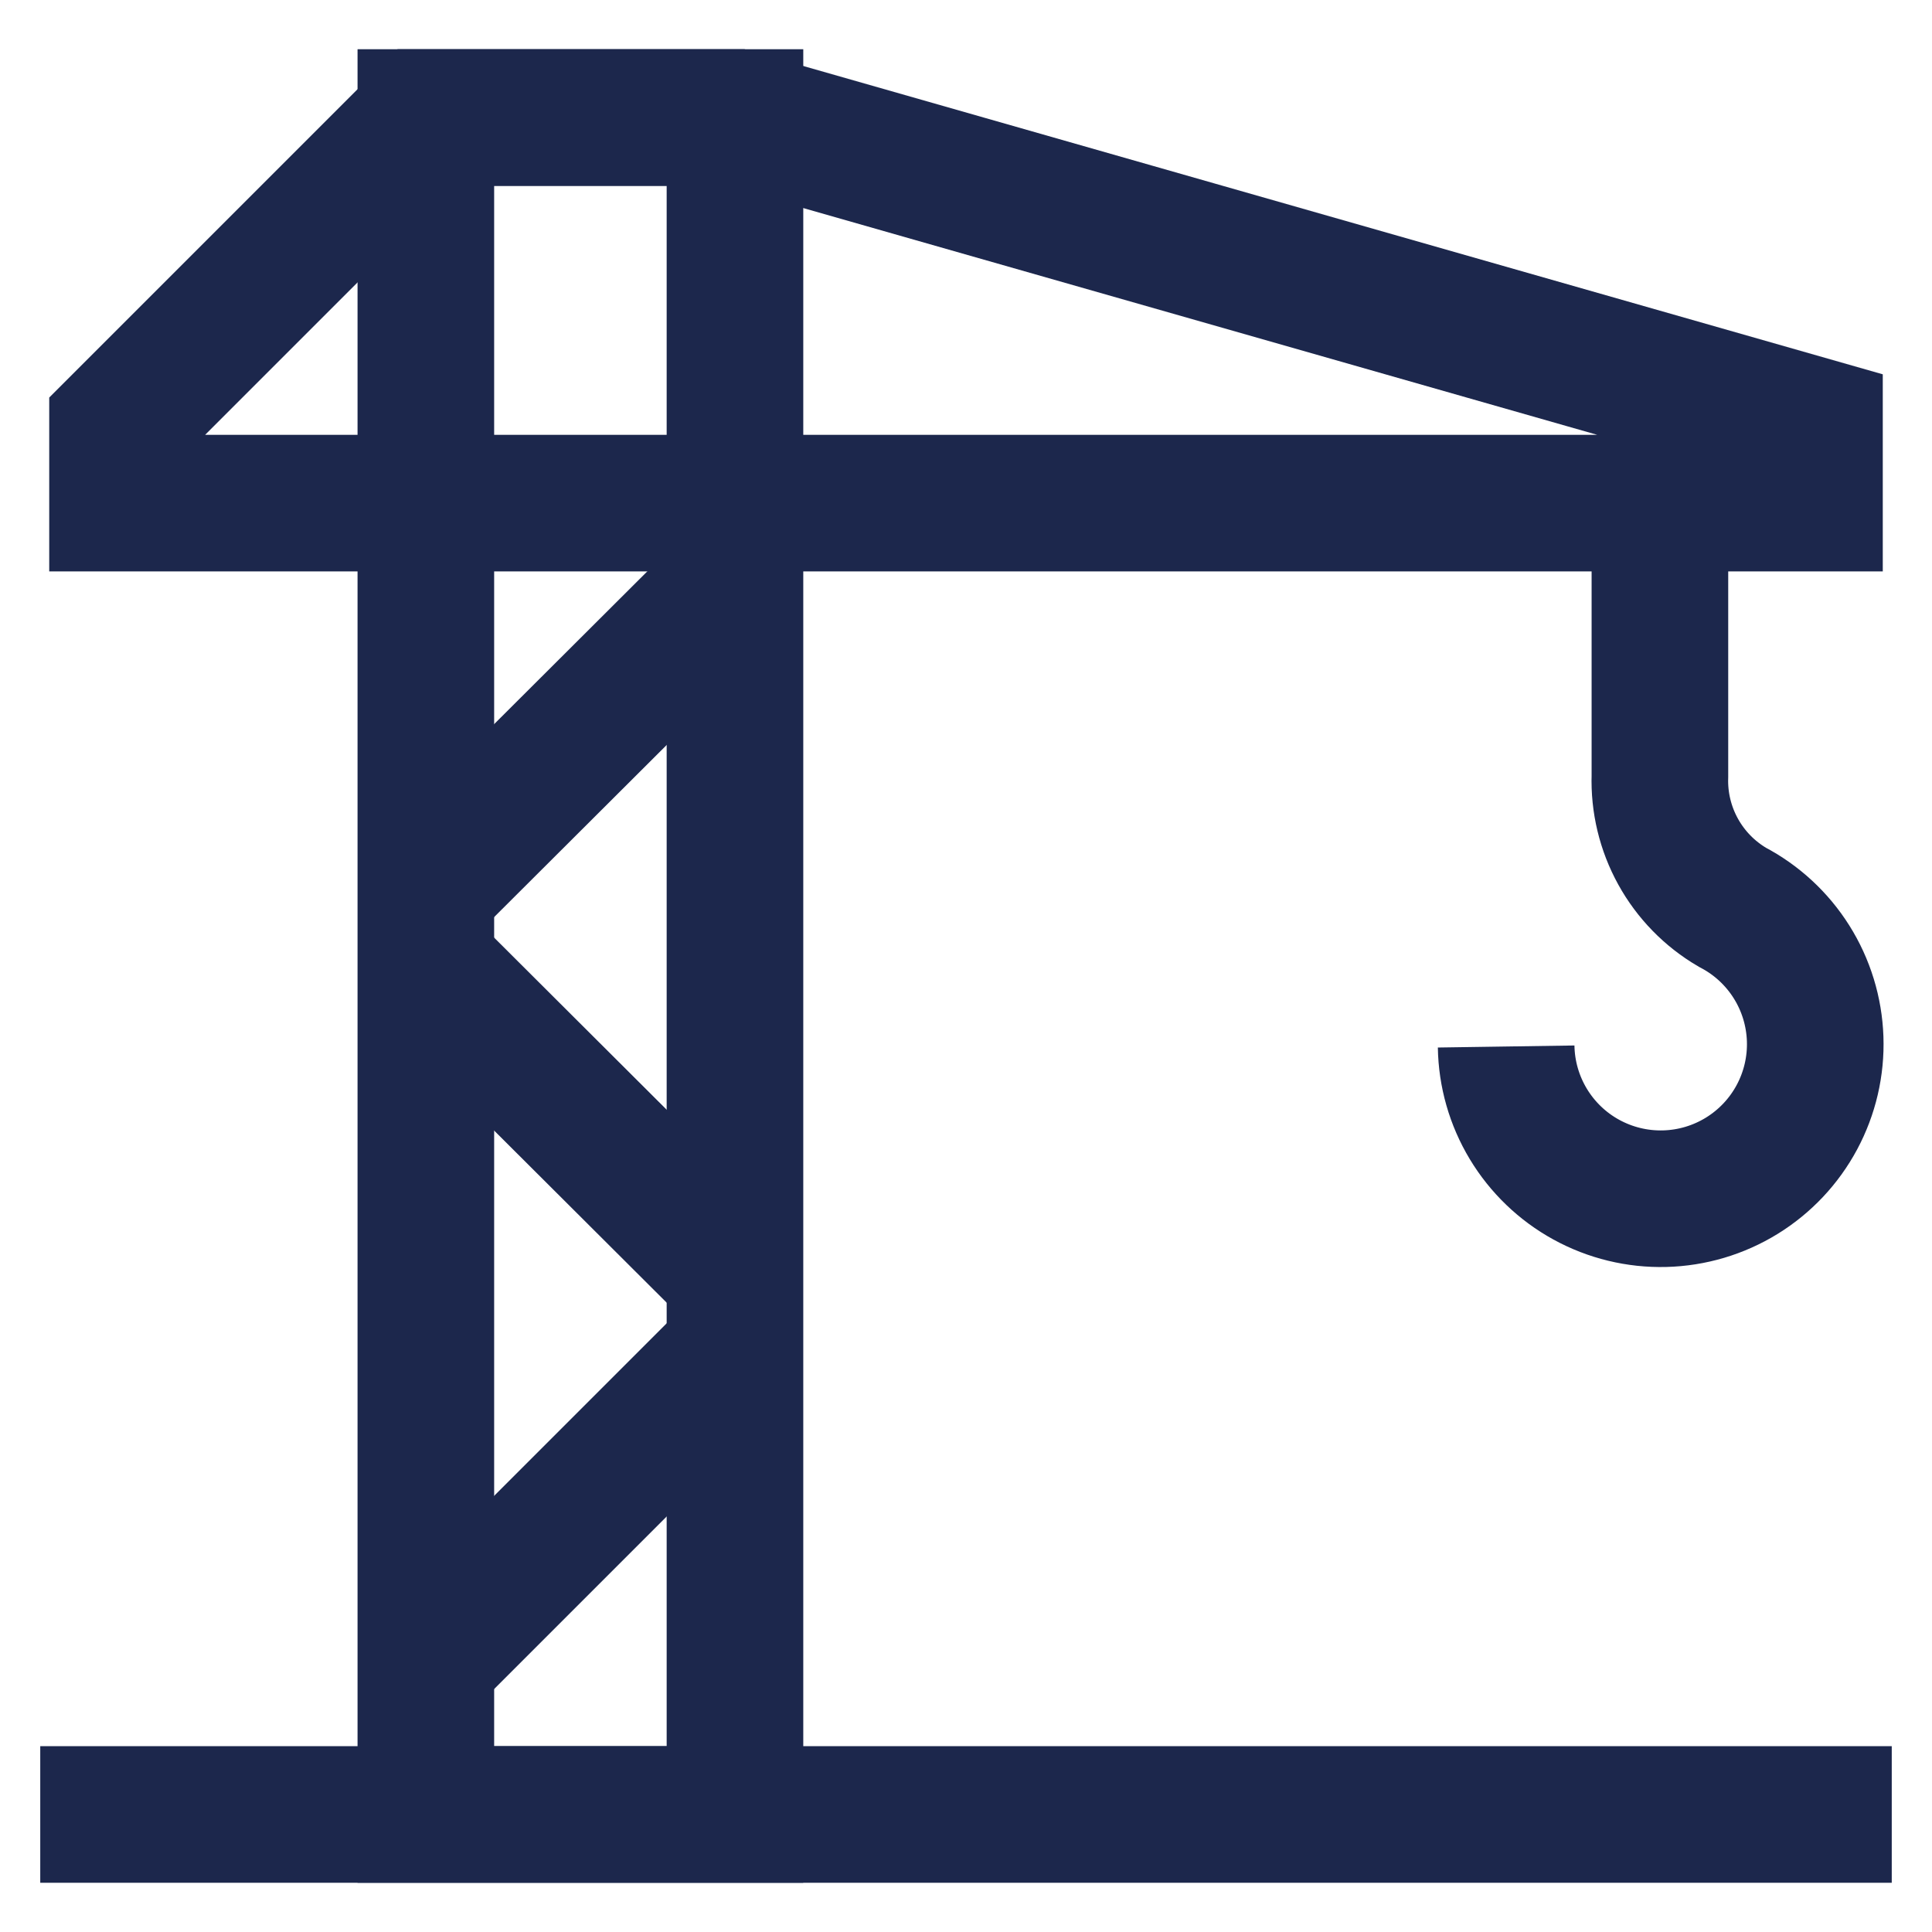 <svg width="198" height="198" viewBox="0 0 198 198" fill="none" xmlns="http://www.w3.org/2000/svg">
<path d="M75.323 185.955H43.643V51.562V12.045H75.323V185.955Z" stroke="#1C274C" stroke-width="14" stroke-miterlimit="10"/>
<path d="M12.045 51.562H185.955V43.642L75.322 12.045H43.642L12.045 43.642V51.562Z" stroke="#1C274C" stroke-width="14" stroke-miterlimit="10"/>
<path d="M193.875 185.955H4.125" stroke="#1C274C" stroke-width="14" stroke-miterlimit="10"/>
<path d="M170.115 51.562V79.53C170.027 82.232 170.671 84.908 171.978 87.275C173.284 89.642 175.206 91.612 177.54 92.978C180.019 94.275 182.111 96.206 183.601 98.574C185.092 100.942 185.928 103.663 186.026 106.46C186.124 109.256 185.479 112.029 184.157 114.495C182.835 116.961 180.883 119.034 178.5 120.501C176.117 121.968 173.388 122.777 170.591 122.847C167.793 122.917 165.027 122.244 162.574 120.898C160.121 119.552 158.069 117.579 156.625 115.182C155.182 112.785 154.399 110.048 154.357 107.25" stroke="#1C274C" stroke-width="14" stroke-miterlimit="10"/>
<path d="M75.323 138.518L43.643 170.198" stroke="#1C274C" stroke-width="14" stroke-miterlimit="10"/>
<path d="M43.643 99L75.323 130.597" stroke="#1C274C" stroke-width="14" stroke-miterlimit="10"/>
<path d="M75.323 59.482L43.643 91.08" stroke="#1C274C" stroke-width="14" stroke-miterlimit="10"/>
</svg>
